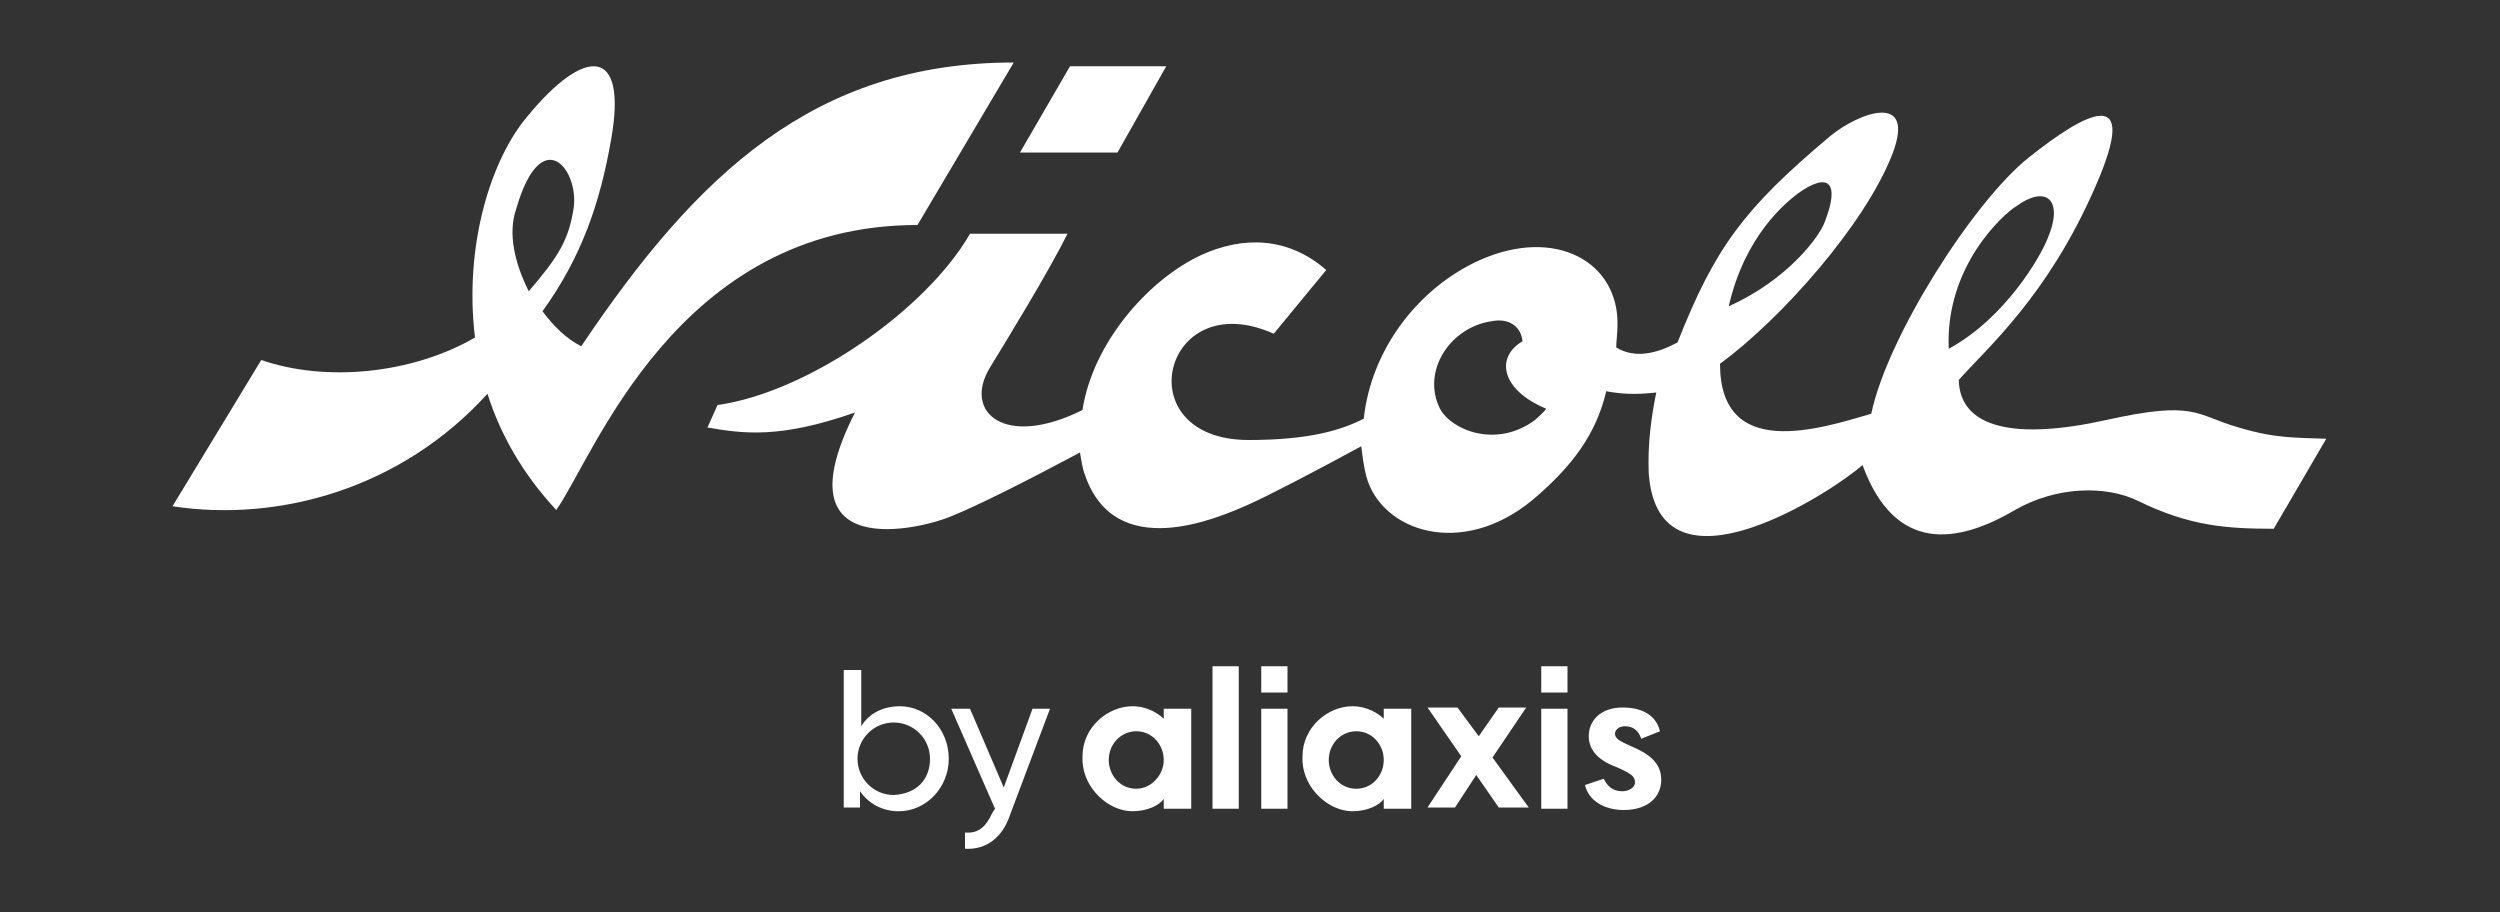 <svg xmlns="http://www.w3.org/2000/svg" xmlns:xlink="http://www.w3.org/1999/xlink" id="Capa_1" x="0px" y="0px" viewBox="0 0 200 73" style="enable-background:new 0 0 200 73;" xml:space="preserve"><rect x="0" y="0" width="200" height="73" fill="#333333" stroke="none"/><style type="text/css">	.st0{fill-rule:evenodd;clip-rule:evenodd;fill:#FFFFFF;}</style><g id="Page-1_00000127018546401594777600000015455838538399106472_">	<g id="Group_00000099635930202094011740000015080523952911531405_">		<path id="Fill-1_00000172409983066453391570000008395822093557124019_" class="st0" d="M108.5,63.1c-1.3,0-2.2-1.1-2.2-2.3   c0-1.3,1-2.3,2.2-2.3c1.3,0,2.2,1.1,2.2,2.3C110.7,62,109.8,63.1,108.5,63.1L108.5,63.1z M110.7,56.7v0.8c-0.4-0.4-1.3-1-2.5-1   c-2,0-4,1.7-4,4c0,0.1,0,0.2,0,0.2c0,0.1,0,0.2,0,0.2c0.1,2.2,2.1,4,4,4c1.2,0,2.2-0.5,2.5-1v0.8h2.2v-8L110.7,56.7L110.7,56.7z    M90.9,63.1c-1.3,0-2.2-1.1-2.2-2.3c0-1.3,1-2.3,2.2-2.3c1.3,0,2.2,1.1,2.2,2.3C93.1,62,92.1,63.1,90.9,63.1L90.9,63.1z    M93.1,56.7v0.8c-0.4-0.4-1.3-1-2.5-1c-2,0-4,1.7-4,4c0,0.1,0,0.2,0,0.2c0,0.1,0,0.2,0,0.2c0.1,2.2,2.1,4,4,4c1.2,0,2.2-0.5,2.5-1   v0.8h2.2v-8L93.1,56.7L93.1,56.7z M97,64.7h2.1V53.3H97V64.7z M123.3,55.4h2.1v-2.1h-2.1V55.4z M123.3,64.7h2.1v-8h-2.1V64.7z    M100.9,55.4h2.1v-2.1h-2.1V55.4z M100.9,64.7h2.1v-8h-2.1V64.7z M128.3,62.3c0.3,0.6,0.7,1,1.5,1c0.5,0,1-0.3,1-0.7   c0-0.5-0.3-0.7-1.4-1.2c-1.4-0.5-2.3-1.3-2.3-2.5c0-1.3,1-2.3,2.7-2.3s2.7,0.7,3,1.9l-1.5,0.6c-0.2-0.6-0.6-1-1.3-1   c-0.5,0-0.8,0.3-0.8,0.6c0,0.4,0.4,0.6,1.3,1c1.4,0.6,2.4,1.3,2.4,2.7c0,1.2-0.9,2.4-3,2.4c-1.5,0-2.8-0.7-3.1-2L128.3,62.3z    M116.9,60.5l-2.7-3.9h2.4l1.7,2.3l1.6-2.3h2.2l-2.7,4l2.9,4h-2.4l-1.8-2.6l-1.7,2.6h-2.2L116.9,60.5z M84,56.7l-3.2,8.5   c-0.6,1.8-1.9,2.8-3.6,2.7v-1.3c1.1,0.1,1.7-0.5,2.2-1.6l0.2-0.3l-3.5-8h1.5l2.7,6.3l2.3-6.3L84,56.7L84,56.7z M74.4,60.7   c0-1.6-1.3-2.9-2.9-2.9s-2.9,1.3-2.9,2.9c0,1.6,1.3,2.9,2.9,2.9C73.3,63.5,74.4,62.4,74.4,60.7L74.4,60.7z M75.9,60.7   c0,2.3-1.8,4.2-4,4.2c-1.3,0-2.4-0.6-3.1-1.6v1.3h-1.3v-11h1.4v4.5c0.6-1,1.7-1.6,3.1-1.6C74.1,56.5,75.9,58.3,75.9,60.7   L75.9,60.7z"></path>		<g id="Group-2_00000029019881865014028210000014250036718334134160_">			<polygon id="Fill-3_00000181804624122476542370000000008577277564671164_" class="st0" points="85.6,5.3 81.6,12.2 89.4,12.2     93.3,5.3    "></polygon>			<g id="Group-8_00000119076363610321090960000000285847830337046404_" transform="translate(0, -0)">				<path id="Fill-4_00000090260695884153889900000006491886704566388914_" class="st0" d="M161.3,16.5c2.5-1.8,3.8-0.4,2.5,2.6     c-0.5,1.3-3.3,6.3-7.9,8.8C155.6,21.3,160.3,17.1,161.3,16.5 M122.8,33.6c-3.1,2.3-6.7,0.8-7.6-0.9c-1.5-3,0.8-6.5,4.1-7     c1.5-0.3,2.4,0.5,2.5,1.6c-2.2,1.3-1.7,3.9,1.9,5.4C123.4,33.1,123.1,33.3,122.8,33.6 M143.8,15.5c2.5-1.8,3.4-0.9,2.2,2.2     c-0.4,1.2-3,4.7-7.7,6.8C139.6,18.8,142.9,16.2,143.8,15.5 M179.1,34.2c-3.5-1-3.4-2.2-10.6-0.6c-7.2,1.6-11.7,0.7-11.8-3.2     c2.3-2.6,7.1-6.7,10.9-15.4c3.8-8.6-0.9-5.9-5.3-2.4S151,26.9,149.7,33.1c-4.1,1.2-12.1,3.8-12.1-4c4.8-3.5,11.6-11.1,13.8-16.8     c1.9-5-2.7-3.3-5-1.4c-6.9,5.8-9.2,8.9-12.2,16.5c-1.7,0.9-3.4,1.3-4.9,0.4c0-0.5,0.1-1.2,0.1-1.8c0.1-5-4.9-7.9-11-5.2     c-4.9,2.2-8.7,7.1-9.3,12.7c-1.8,0.9-4.3,1.7-9.2,1.7c-9.9,0-6.9-12.5,2-8.5l4.2-5.1c-3.1-2.7-6.7-2.7-10-1.2     c-4.3,2-8.7,7.1-9.5,12.4c-6.2,3.1-9.6,0.2-7.4-3.4c1.4-2.3,4.6-7.5,6.2-10.7h-7.8c-3.5,6.1-13,12.7-20.2,13.7l-0.8,1.8     c2.9,0.5,5.8,0.9,11.8-1.2c-6.2,12.2,5.4,9.3,7.7,8.3c2-0.8,5.8-2.7,10.3-5.1c0.1,0.6,0.2,1.3,0.4,1.8c2.4,7,10.5,3.5,13,2.4     c1.6-0.7,5.8-2.9,9.1-4.7c0.1,0.8,0.2,1.6,0.4,2.4c1.2,4.4,7.6,6.6,13.3,1.9c3.2-2.7,5.1-5.3,5.9-8.7c1.1,0.2,2.2,0.3,4,0.1     c-0.4,2-0.7,4.1-0.6,6.5c0.8,10.6,14.9,1.3,17.1-0.7c2.6,7.1,7.6,6.3,12.2,3.6c3.3-1.9,7.3-2,9.9-0.7c4.1,2,7.1,2.2,10.8,2.2     l4.2-7.2C183.7,35,182.1,35.1,179.1,34.2"></path>				<path id="Fill-6_00000156576920075329640260000016546288457650107069_" class="st0" d="M41.3,16.7c2-6.9,5-3.2,4.6-0.1     c-0.4,2.6-1.2,3.9-3.6,6.7C41.2,21.1,40.6,18.7,41.3,16.7L41.3,16.7z M81.1,5c-16,0-25.4,9-34.6,22.7c-1.2-0.6-2.2-1.6-3.1-2.8     l0,0c3.1-4.3,4.6-8.6,5.5-13.8c1.3-7.4-2.1-7.4-6.7-1.8c-2.9,3.4-5.1,10.3-4.2,17.7c-5,2.9-11.9,3.6-17.1,1.8l-7.1,11.7     c8.5,1.3,18.3-1.4,25.2-9c1,3.2,2.8,6.4,5.5,9.3c3-4.2,9.6-22.8,28.9-22.8L81.1,5z"></path>			</g>		</g>	</g></g></svg>